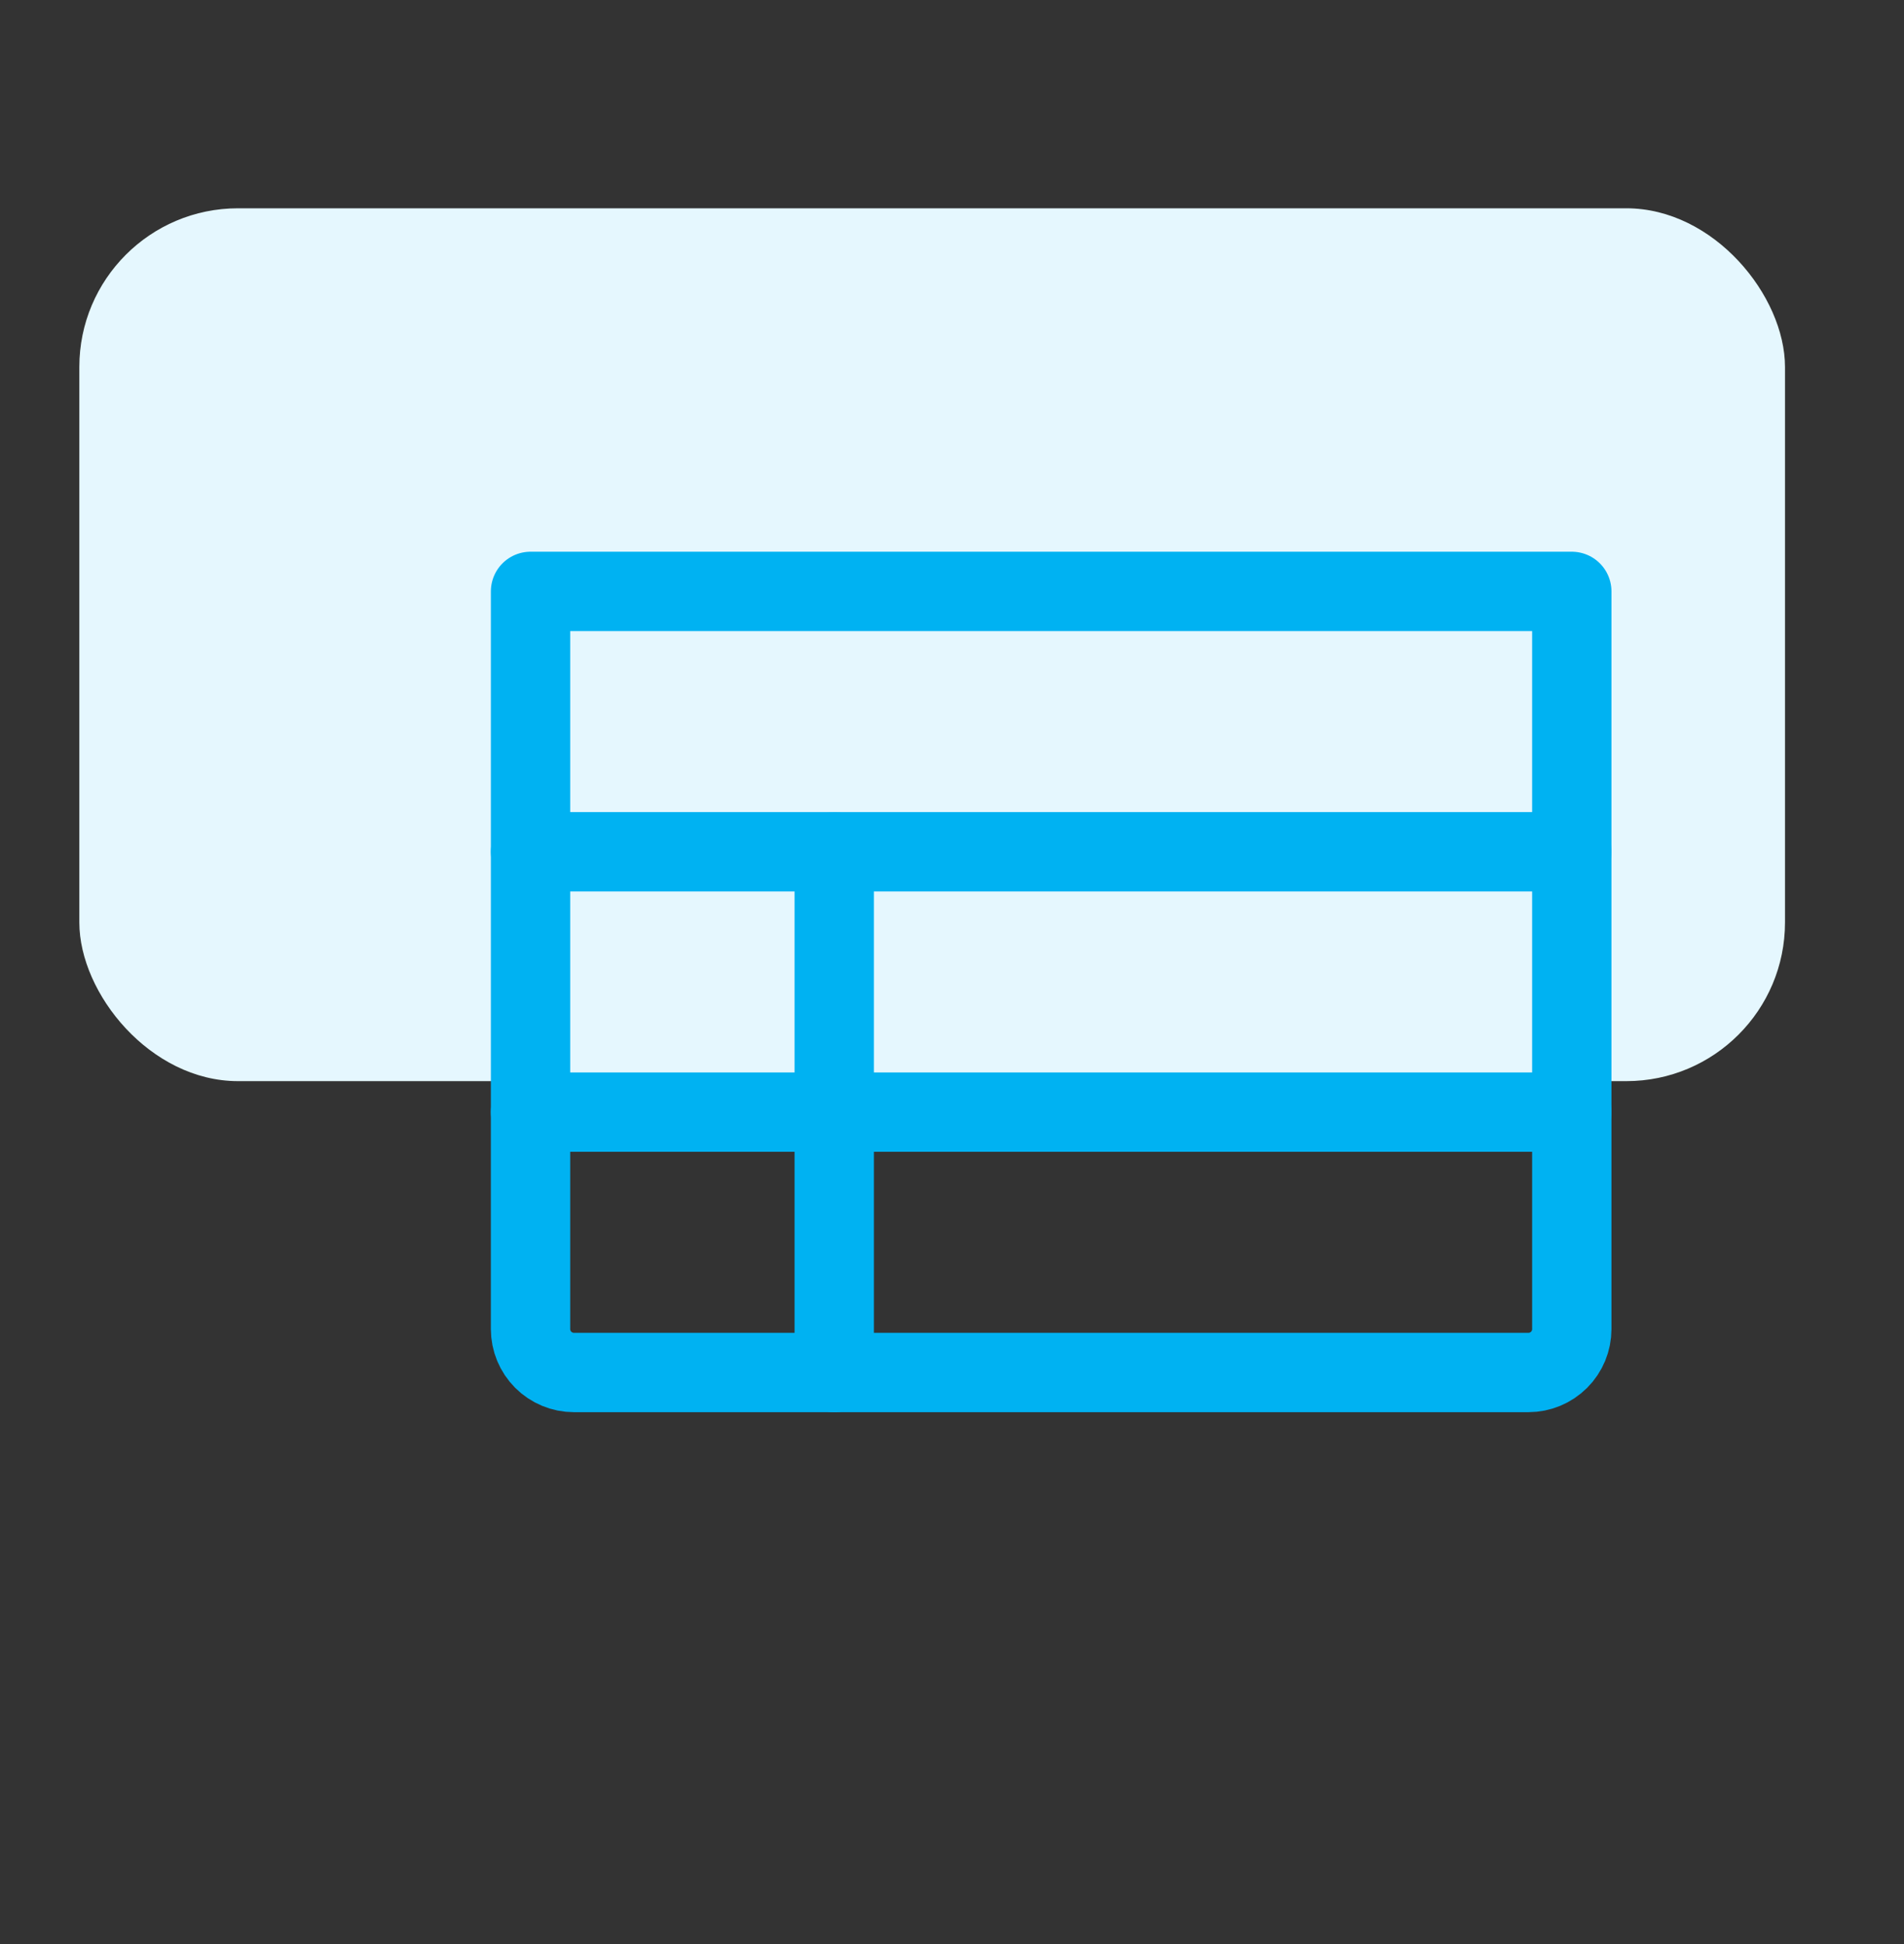 <svg width="48" height="49" viewBox="0 0 48 49" fill="none" xmlns="http://www.w3.org/2000/svg">
<rect x="0" y="0" width="48" height="49" fill="#333333" stroke="none"/>
<rect x="2" y="5.25" width="43" height="22" rx="4" fill="#E5F7FE"/>
<path d="M13.375 14.906H39.625V33.5C39.625 33.79 39.51 34.068 39.305 34.273C39.099 34.478 38.821 34.594 38.531 34.594H14.469C14.179 34.594 13.9 34.478 13.695 34.273C13.49 34.068 13.375 33.79 13.375 33.5V14.906Z" stroke="#00B2F2" stroke-width="2" stroke-linecap="round" stroke-linejoin="round"/>
<path d="M13.375 21.469H39.625" stroke="#00B2F2" stroke-width="2" stroke-linecap="round" stroke-linejoin="round"/>
<path d="M13.375 28.031H39.625" stroke="#00B2F2" stroke-width="2" stroke-linecap="round" stroke-linejoin="round"/>
<path d="M21.031 21.469V34.594" stroke="#00B2F2" stroke-width="2" stroke-linecap="round" stroke-linejoin="round"/>
</svg>
